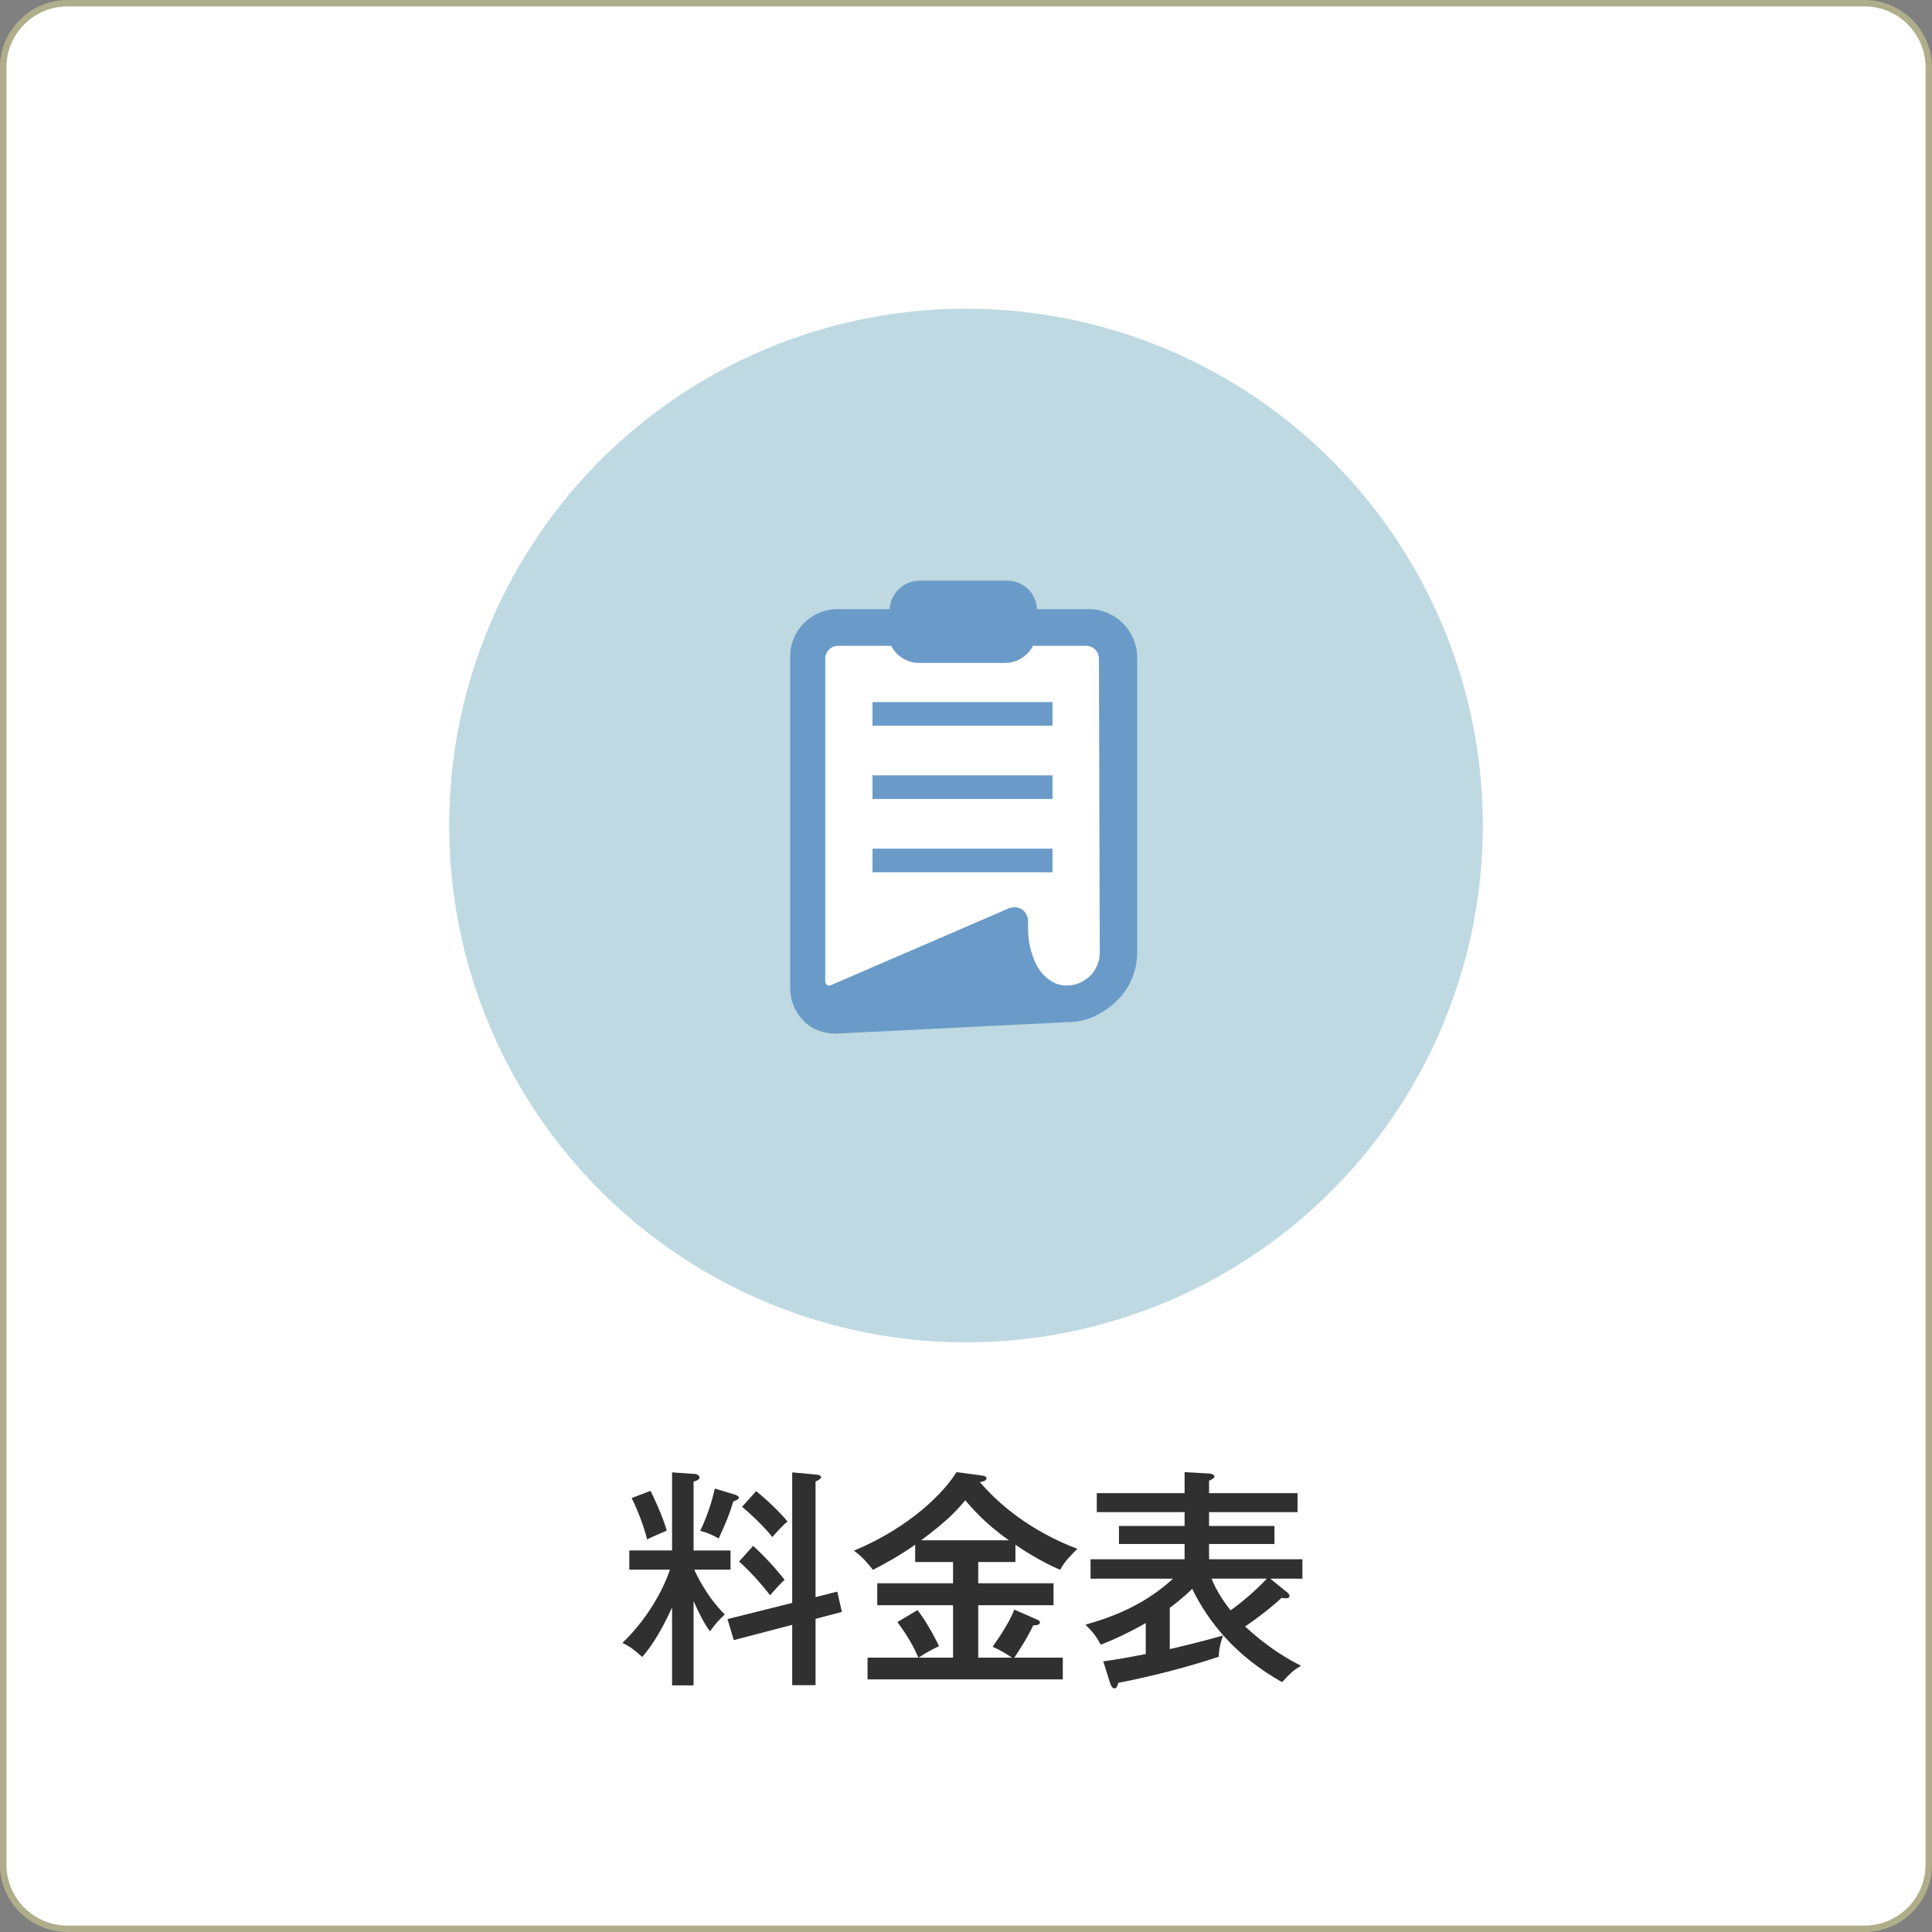 <?xml version="1.0" encoding="utf-8"?>
<!-- Generator: Adobe Illustrator 28.0.0, SVG Export Plug-In . SVG Version: 6.00 Build 0)  -->
<svg version="1.1" id="レイヤー_1" xmlns="http://www.w3.org/2000/svg" xmlns:xlink="http://www.w3.org/1999/xlink" x="0px"
	 y="0px" width="301px" height="301px" viewBox="0 0 301 301" style="enable-background:new 0 0 301 301;" xml:space="preserve">
<rect x="0" y="0" width="301" height="301" fill="#808080" stroke="none"/>
<style type="text/css">
	.st0{fill:#FFFFFF;stroke:#AFAE8A;stroke-miterlimit:10;}
	.st1{fill:#BED9E1;}
	.st2{fill:#303030;}
	.st3{fill:#FFFFFF;}
	.st4{fill:#6A9BC8;}
</style>
<path class="st0" d="M290.5,300.5h-280c-5.5,0-10-4.5-10-10v-280c0-5.5,4.5-10,10-10h280c5.5,0,10,4.5,10,10v280
	C300.5,296,296,300.5,290.5,300.5z"/>
<circle class="st1" cx="150.5" cy="128.614" r="80.519"/>
<g>
	<g>
		<path class="st2" d="M108.055,262.579h-3.348v-12.131c-2.088,4.572-3.672,6.552-4.644,7.703
			c-1.475-1.331-2.195-1.764-3.096-2.195c3.385-3.204,6.12-7.595,7.416-11.411h-6.336v-2.987h6.66v-12.166
			l3.6,0.252c0.252,0,0.684,0.252,0.684,0.504c0,0.396-0.54,0.575-0.935,0.684v10.727h5.759v2.987h-5.651
			c0.324,0.721,1.871,4.104,4.752,6.983c-1.225,1.188-1.332,1.332-2.305,2.628c-0.899-1.224-1.547-2.483-2.555-4.716
			V262.579z M101.359,232.27c0.396,0.828,1.836,3.78,2.519,6.191c-0.828,0.397-2.232,0.936-3.061,1.368
			c-0.504-2.088-1.547-4.716-2.411-6.443L101.359,232.27z M114.569,232.883c0.216,0.072,0.54,0.252,0.54,0.468
			s-0.252,0.324-0.864,0.576c-0.647,2.16-1.116,3.203-2.268,5.759c-1.116-0.611-1.692-0.863-2.88-1.188
			c1.152-2.483,1.764-4.356,2.268-6.587L114.569,232.883z M130.443,247.965l0.72,3.168l-4.104,1.08v10.33h-3.636
			v-9.395l-9.106,2.376l-0.972-3.276l10.078-2.519v-20.337l3.888,0.359c0.252,0.036,0.612,0.144,0.612,0.397
			c0,0.216-0.324,0.396-0.864,0.684v17.998L130.443,247.965z M117.341,240.838c1.764,1.62,3.456,3.455,4.896,5.291
			c-0.684,0.612-1.44,1.477-2.268,2.412c-1.116-1.512-3.312-3.96-4.824-5.256L117.341,240.838z M117.809,232.307
			c1.512,1.225,3.636,3.204,4.896,4.752c-0.756,0.54-1.835,1.8-2.376,2.411c-1.295-1.655-3.491-3.707-4.715-4.715
			L117.809,232.307z"/>
		<path class="st2" d="M152.404,246.669h11.735v3.42h-11.735v8.171h5.256c-0.684-0.468-1.656-1.116-3.023-1.691
			c1.367-1.908,2.808-4.212,3.384-5.796l3.456,1.512c0.359,0.144,0.539,0.252,0.539,0.468
			c0,0.36-0.397,0.469-1.043,0.469c-0.865,1.907-2.484,4.356-2.952,5.039h7.56v3.384h-30.417v-3.384h7.919
			c-0.611-1.476-1.764-3.563-3.275-5.543l3.131-1.872c1.08,1.332,2.592,3.959,3.348,5.615
			c-1.151,0.576-1.835,0.899-3.167,1.8h5.363v-8.171h-11.807v-3.42h11.807v-3.312h-5.903v-2.699
			c-2.556,1.8-5.039,3.131-6.587,3.923c-0.433-0.575-1.512-1.98-2.952-2.987
			c8.891-3.743,14.002-9.071,15.982-12.238l4.067,0.54c0.468,0.071,0.612,0.252,0.612,0.396
			c0,0.468-0.792,0.576-1.045,0.612c4.068,4.715,9.359,8.171,15.191,10.402c-0.397,0.397-2.088,1.98-2.664,3.275
			c-3.24-1.367-6.443-3.527-6.983-3.923v2.699h-5.796V246.669z M157.192,239.974
			c-3.852-2.699-5.867-5.147-6.804-6.227c-1.512,1.764-2.699,3.096-6.875,6.227H157.192z"/>
		<path class="st2" d="M182.25,256.928c1.008-0.252,4.139-0.935,8.315-2.124c-0.432,1.044-0.684,2.376-0.684,3.312
			c-1.44,0.469-7.344,2.448-15.658,4.068c-0.072,0.287-0.18,0.863-0.611,0.863c-0.289,0-0.541-0.432-0.612-0.684
			l-1.116-3.527c2.305-0.324,4.32-0.685,6.623-1.152v-4.823c-0.791,0.468-3.6,2.052-7.019,3.384
			c-0.72-1.368-1.261-2.016-2.376-3.132c6.551-1.8,10.619-4.392,13.643-7.163h-12.851v-3.023h14.65v-2.376
			h-10.224v-2.808h10.224v-2.16H170.875v-2.951h13.679v-3.275l3.888,0.216c0.359,0.036,0.756,0.144,0.756,0.504
			c0,0.216-0.36,0.396-0.828,0.612v1.943h13.786v2.951h-13.786v2.16h10.187v2.808h-10.187v2.376h14.542v3.023
			h-5.003l2.699,2.195c0.18,0.144,0.288,0.36,0.288,0.504c0,0.288-0.324,0.36-0.504,0.36
			c-0.181,0-0.468,0-0.72-0.072c-1.764,1.656-4.428,3.636-5.688,4.464c3.815,3.527,6.947,5.219,8.711,6.119
			c-1.332,0.828-1.44,0.935-2.951,2.556c-7.164-4.031-11.447-9.287-14.003-14.542
			c-0.432,0.432-1.548,1.512-3.491,2.951V256.928z M188.766,245.949c0.684,1.836,2.051,3.815,2.951,4.932
			c1.547-1.044,4.176-3.312,5.65-4.932H188.766z"/>
	</g>
</g>
<path class="st3" d="M167.022,156.203H133.139c-3.173,0-5.711-2.538-5.711-5.711v-46.574
	c0-3.046,2.538-5.711,5.711-5.711h33.883c3.046,0,5.711,2.538,5.711,5.711v46.574
	C172.606,153.665,170.068,156.203,167.022,156.203z"/>
<path class="st4" d="M169.687,94.908h-8.122c-0.127-2.538-2.157-4.442-4.696-4.442h-13.579
	c-2.538,0-4.569,2.03-4.696,4.442h-8.122c-4.061,0-7.36,3.3-7.36,7.361v51.777c0,1.904,0.761,3.68,2.157,5.076
	c1.269,1.269,3.046,1.904,4.822,1.904c0.127,0,0.254,0,0.381,0l35.787-1.777c1.396,0,2.792-0.254,4.188-0.888
	c1.904-0.888,3.553-2.157,4.822-3.934s1.904-3.934,1.904-6.091v-46.066
	C177.048,98.208,173.748,94.908,169.687,94.908z M171.337,148.335c0,0.761-0.127,1.396-0.381,2.03
	c-0.381,0.888-1.015,1.777-1.904,2.284c-0.888,0.634-1.904,0.888-2.919,0.888c-0.634,0-1.396-0.127-2.03-0.508
	c-1.015-0.508-2.03-1.523-2.665-2.792c-0.761-1.523-1.269-3.426-1.269-5.584v-1.142
	c0-0.761-0.381-1.396-0.888-1.777c-0.381-0.254-0.761-0.381-1.142-0.381c-0.254,0-0.508,0-0.888,0.127
	l-27.919,12.056c-0.127,0-0.127,0-0.254,0s-0.254,0-0.254-0.127c-0.127-0.127-0.254-0.254-0.254-0.508v-50.254
	c0-1.142,0.888-2.03,2.03-2.03h8.249c0.761,1.523,2.411,2.665,4.315,2.665h13.452
	c1.904,0,3.553-1.142,4.315-2.665h8.249c1.142,0,2.03,0.888,2.03,2.03L171.337,148.335L171.337,148.335z"/>
<rect x="135.931" y="109.376" class="st4" width="28.046" height="3.68"/>
<rect x="135.931" y="120.797" class="st4" width="28.046" height="3.68"/>
<rect x="135.931" y="132.218" class="st4" width="28.046" height="3.68"/>
</svg>
